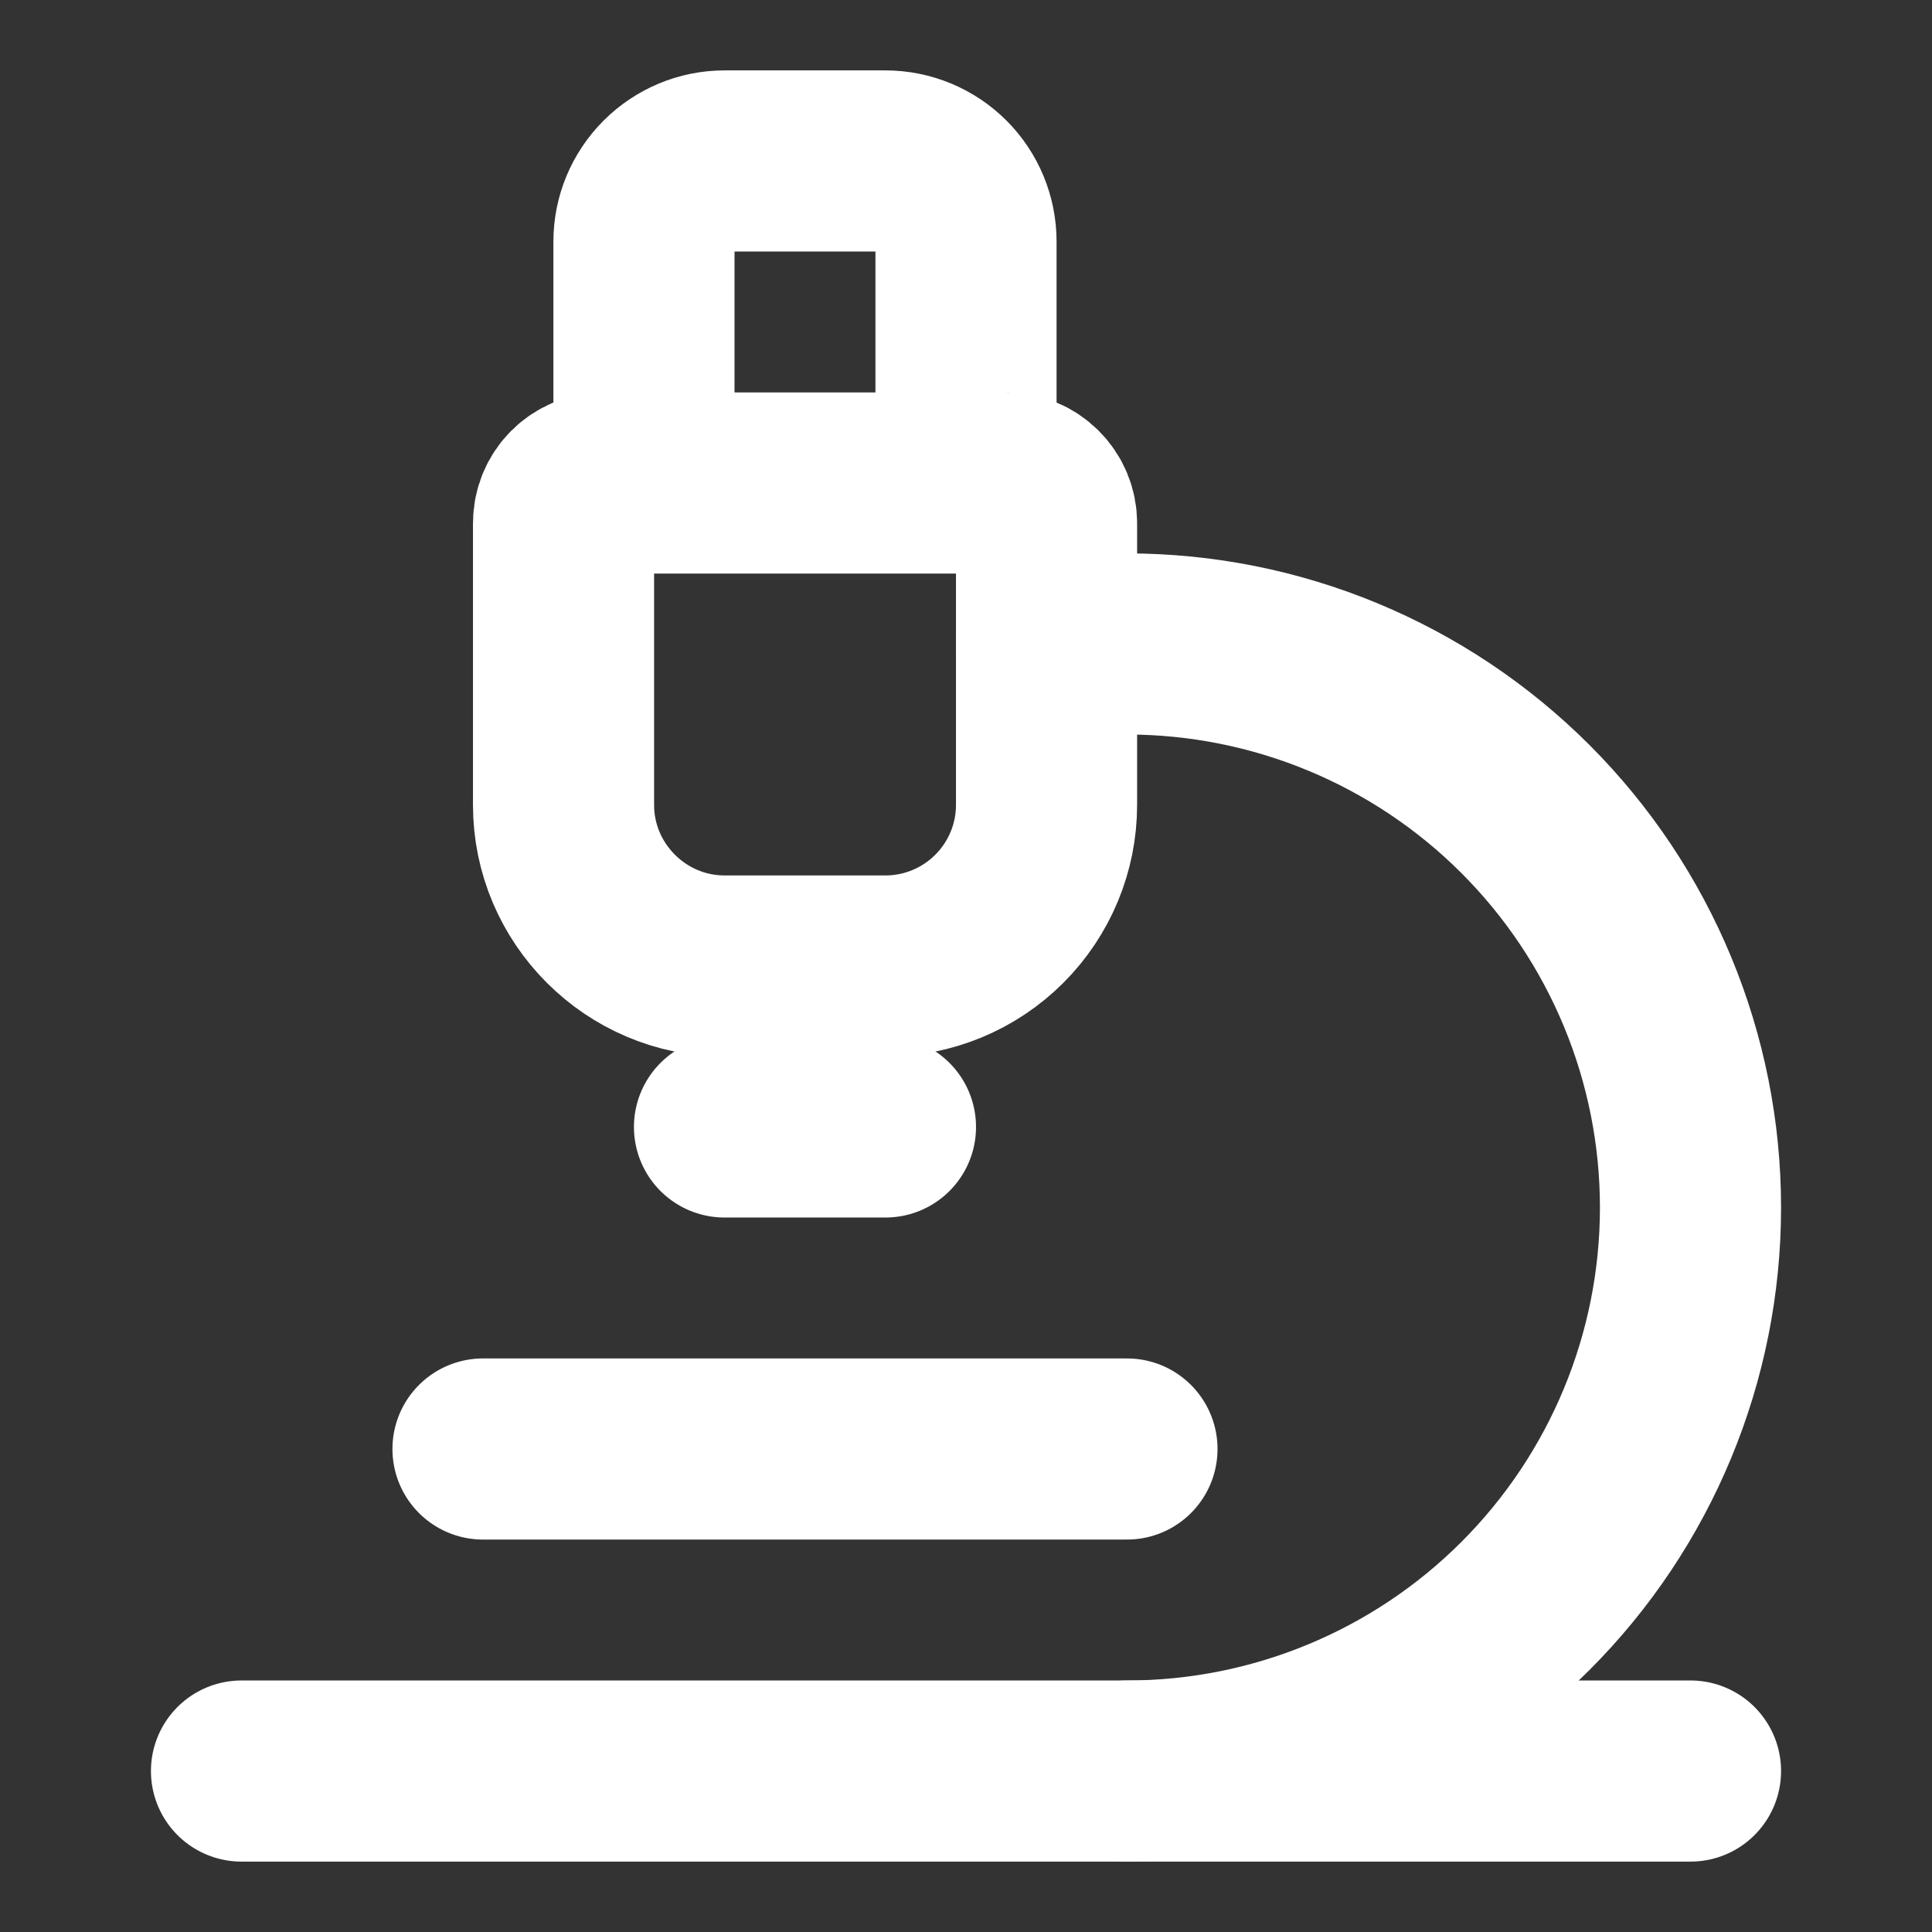 <svg width="16" height="16" viewBox="0 0 16 16" fill="none" xmlns="http://www.w3.org/2000/svg">
<rect x="0" y="0" width="16" height="16" fill="#333333" stroke="none"/>
<path d="M4 12H9.333" stroke="white" stroke-width="1.5" stroke-linecap="round" stroke-linejoin="round"/>
<path d="M2 14.667H14" stroke="white" stroke-width="1.5" stroke-linecap="round" stroke-linejoin="round"/>
<path d="M9.333 14.667C10.571 14.667 11.758 14.175 12.633 13.3C13.508 12.425 14 11.238 14 10C14 8.762 13.508 7.575 12.633 6.7C11.758 5.825 10.571 5.333 9.333 5.333H8.667" stroke="white" stroke-width="1.5" stroke-linecap="round" stroke-linejoin="round"/>
<path d="M6 9.333H7.333" stroke="white" stroke-width="1.5" stroke-linecap="round" stroke-linejoin="round"/>
<path d="M5.333 4H8" stroke="white" stroke-width="1.5" stroke-linecap="round" stroke-linejoin="round"/>
<path d="M8.667 6.667V4.333C8.667 4.245 8.632 4.16 8.569 4.098C8.506 4.035 8.422 4 8.333 4C8.245 4 8.16 3.965 8.098 3.902C8.035 3.84 8 3.755 8 3.667V2C8 1.823 7.93 1.654 7.805 1.529C7.68 1.404 7.51 1.333 7.333 1.333H6C5.823 1.333 5.654 1.404 5.529 1.529C5.404 1.654 5.333 1.823 5.333 2V3.667C5.333 3.755 5.298 3.84 5.236 3.902C5.173 3.965 5.088 4 5 4C4.912 4 4.827 4.035 4.764 4.098C4.702 4.16 4.667 4.245 4.667 4.333V6.667C4.667 7.4 5.267 8 6 8H7.333C7.687 8 8.026 7.859 8.276 7.609C8.526 7.359 8.667 7.02 8.667 6.667Z" stroke="white" stroke-width="1.5" stroke-linecap="round" stroke-linejoin="round"/>
</svg>
